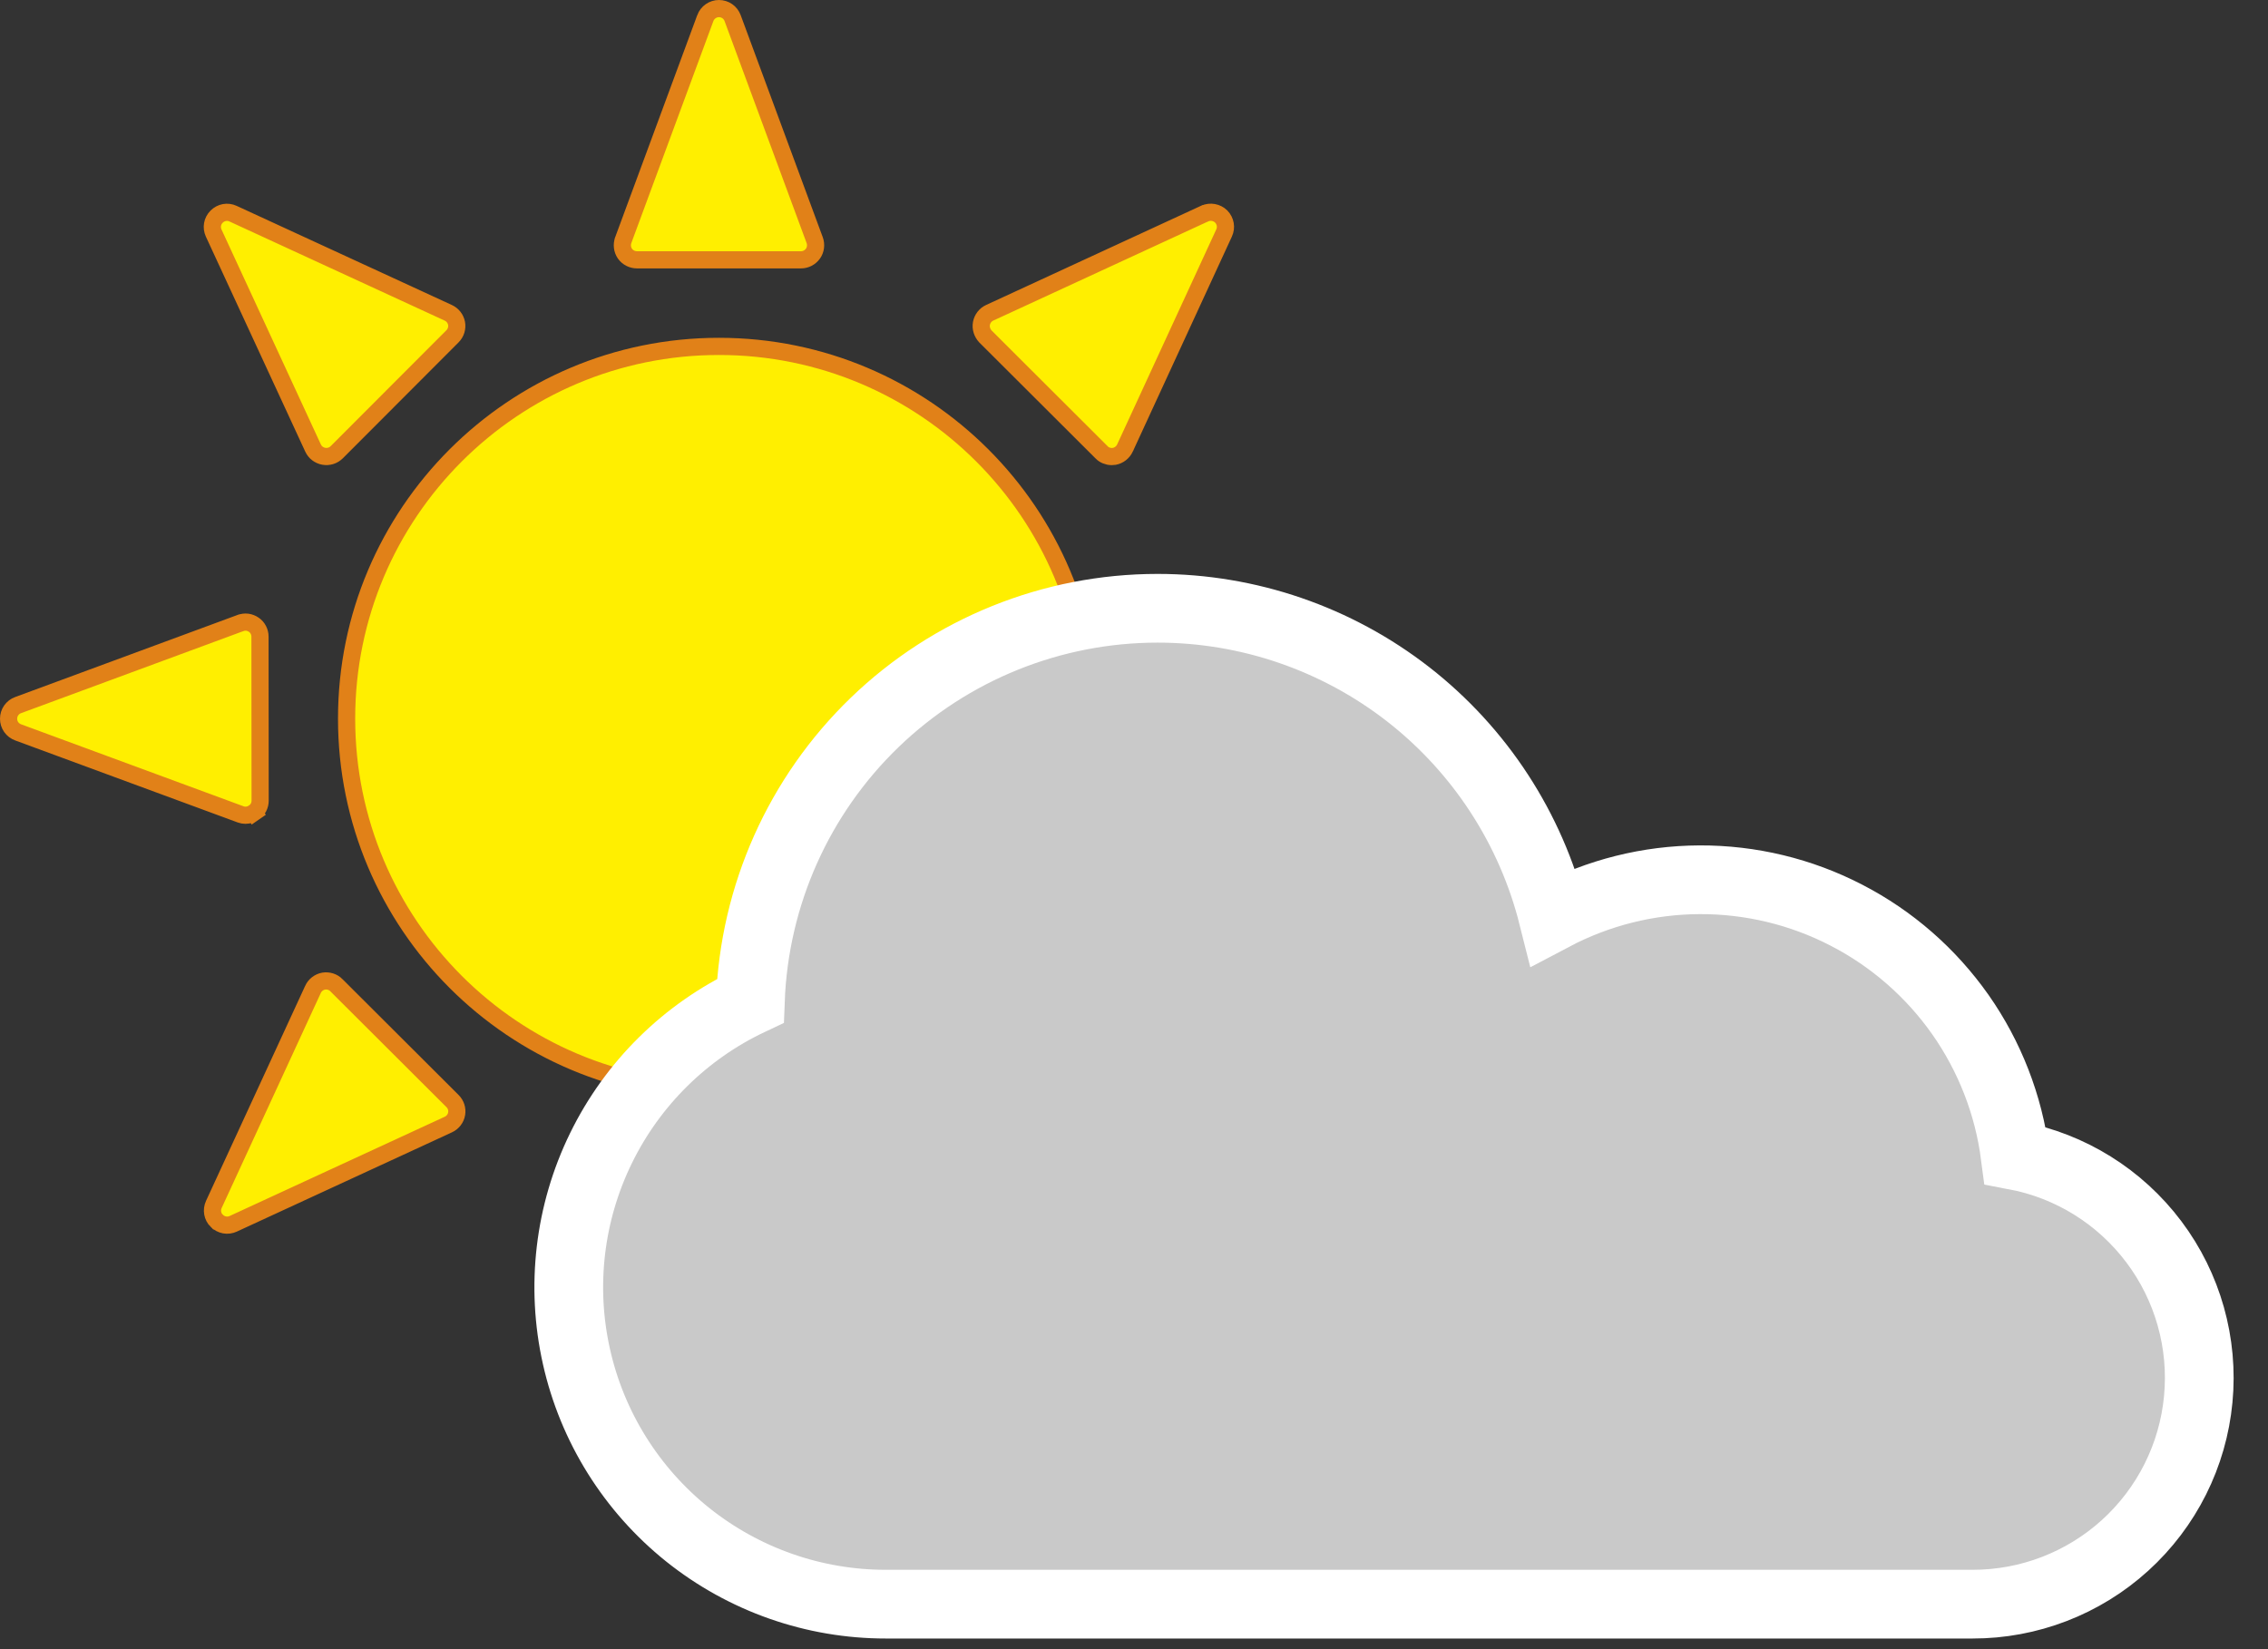 <svg width="33" height="24" viewBox="0 0 33 24" fill="none" xmlns="http://www.w3.org/2000/svg">
<rect x="0" y="0" width="33" height="24" fill="#333333" stroke="none"/>
<path d="M16.028 6.583L16.027 6.581L14.338 4.896C14.29 4.844 14.268 4.774 14.28 4.708C14.293 4.639 14.337 4.581 14.4 4.552L14.4 4.552L17.528 3.108C17.528 3.108 17.529 3.108 17.529 3.108C17.61 3.071 17.706 3.089 17.769 3.151C17.832 3.216 17.848 3.31 17.811 3.39L17.811 3.39L16.369 6.519C16.369 6.519 16.369 6.519 16.369 6.52C16.338 6.584 16.281 6.628 16.214 6.641C16.201 6.643 16.189 6.644 16.176 6.644C16.121 6.644 16.066 6.622 16.028 6.583ZM17.141 11.652V11.652L17.139 9.265C17.139 9.265 17.139 9.265 17.139 9.265C17.139 9.195 17.172 9.132 17.229 9.093C17.286 9.054 17.358 9.044 17.424 9.068C17.424 9.068 17.424 9.068 17.424 9.068L20.658 10.261C20.743 10.292 20.798 10.371 20.801 10.458C20.8 10.548 20.744 10.627 20.662 10.656L20.662 10.657L17.427 11.849L17.427 11.849L17.425 11.85C17.403 11.858 17.379 11.863 17.354 11.863C17.313 11.863 17.269 11.85 17.231 11.825C17.175 11.786 17.141 11.721 17.141 11.652ZM16.369 14.398L16.482 14.346L16.369 14.399L17.811 17.529L17.811 17.529C17.849 17.61 17.832 17.704 17.769 17.767C17.728 17.808 17.675 17.829 17.62 17.829C17.585 17.829 17.557 17.824 17.533 17.812L17.531 17.811L14.4 16.369L14.4 16.369C14.338 16.34 14.293 16.281 14.28 16.213C14.268 16.145 14.29 16.074 14.339 16.025L16.027 14.337L16.028 14.336C16.074 14.29 16.144 14.267 16.214 14.278C16.247 14.284 16.279 14.298 16.306 14.319C16.333 14.34 16.355 14.367 16.369 14.398ZM9.267 17.137H9.267L11.654 17.136C11.654 17.136 11.654 17.136 11.654 17.136C11.724 17.136 11.788 17.169 11.83 17.227C11.869 17.285 11.878 17.357 11.854 17.422C11.854 17.422 11.854 17.422 11.854 17.422L10.66 20.656C10.66 20.656 10.66 20.656 10.66 20.656C10.629 20.74 10.55 20.796 10.461 20.796C10.373 20.796 10.294 20.74 10.262 20.656C10.262 20.656 10.262 20.656 10.262 20.656L9.069 17.424C9.069 17.423 9.069 17.423 9.069 17.423C9.046 17.359 9.055 17.286 9.095 17.229C9.135 17.171 9.199 17.137 9.267 17.137ZM4.895 14.337L4.895 14.338L6.585 16.024C6.634 16.073 6.656 16.142 6.644 16.209L6.644 16.21C6.638 16.244 6.624 16.275 6.603 16.302C6.582 16.329 6.555 16.351 6.524 16.365L6.524 16.365L3.393 17.81L3.393 17.81C3.354 17.828 3.31 17.834 3.267 17.826C3.225 17.818 3.186 17.798 3.155 17.767L3.154 17.767C3.091 17.705 3.074 17.61 3.111 17.529L3.111 17.529L4.554 14.399L4.554 14.398C4.583 14.336 4.64 14.291 4.709 14.278C4.778 14.267 4.847 14.289 4.895 14.337ZM3.783 9.265V9.266L3.785 11.652C3.785 11.652 3.785 11.652 3.785 11.652C3.785 11.721 3.751 11.787 3.694 11.826L3.765 11.928L3.694 11.825C3.657 11.851 3.614 11.864 3.572 11.864C3.547 11.864 3.525 11.86 3.503 11.852L3.503 11.852L3.5 11.851L0.264 10.658L0.264 10.658C0.223 10.643 0.188 10.616 0.163 10.581C0.138 10.545 0.125 10.503 0.125 10.46C0.125 10.416 0.138 10.374 0.163 10.338C0.188 10.303 0.223 10.275 0.264 10.261L0.264 10.261L3.498 9.067C3.499 9.067 3.499 9.067 3.499 9.067C3.531 9.055 3.565 9.051 3.599 9.055C3.632 9.06 3.665 9.072 3.693 9.092C3.721 9.111 3.744 9.137 3.759 9.167C3.775 9.198 3.783 9.231 3.783 9.265ZM6.522 4.552L6.522 4.552C6.586 4.581 6.63 4.639 6.643 4.706C6.655 4.774 6.634 4.844 6.584 4.894C6.584 4.894 6.584 4.894 6.584 4.894L4.899 6.582C4.899 6.582 4.899 6.582 4.899 6.582C4.874 6.606 4.845 6.624 4.812 6.634C4.779 6.644 4.745 6.646 4.711 6.64C4.677 6.634 4.646 6.62 4.618 6.599C4.591 6.579 4.57 6.551 4.555 6.52C4.555 6.52 4.555 6.52 4.555 6.52L3.109 3.391C3.072 3.31 3.088 3.217 3.152 3.153C3.216 3.089 3.31 3.072 3.39 3.109L3.39 3.109L6.522 4.552ZM5.043 10.458C5.043 7.467 7.469 5.041 10.461 5.041C13.454 5.041 15.88 7.467 15.88 10.458C15.88 13.45 13.454 15.876 10.461 15.876C7.469 15.876 5.043 13.45 5.043 10.458ZM11.655 3.781H9.269C9.199 3.781 9.133 3.748 9.093 3.691C9.054 3.634 9.045 3.562 9.068 3.497C9.068 3.497 9.068 3.497 9.068 3.496L10.262 0.265C10.262 0.264 10.262 0.264 10.262 0.264C10.294 0.18 10.373 0.125 10.461 0.125C10.55 0.125 10.629 0.179 10.66 0.264C10.66 0.264 10.66 0.264 10.66 0.264L11.854 3.495C11.854 3.495 11.854 3.495 11.854 3.495C11.878 3.561 11.868 3.635 11.83 3.689C11.788 3.748 11.724 3.781 11.655 3.781Z" fill="#FFEF00" stroke="#E18118" stroke-width="0.25"/>
<path d="M16.843 8.852C18.165 8.852 19.448 9.293 20.491 10.105C21.533 10.918 22.274 12.055 22.596 13.337C23.253 12.99 23.985 12.806 24.729 12.803C25.473 12.8 26.207 12.977 26.867 13.319C27.528 13.66 28.096 14.157 28.524 14.765C28.951 15.374 29.225 16.078 29.321 16.815C30.128 16.968 30.847 17.417 31.34 18.073C31.833 18.729 32.063 19.546 31.985 20.363C31.908 21.18 31.528 21.938 30.92 22.49C30.313 23.041 29.521 23.346 28.701 23.345H12.891C11.843 23.346 10.826 22.989 10.007 22.335C9.189 21.68 8.617 20.767 8.388 19.744C8.158 18.722 8.284 17.651 8.744 16.71C9.204 15.768 9.971 15.011 10.918 14.564C10.975 13.03 11.623 11.578 12.728 10.512C13.833 9.447 15.308 8.852 16.843 8.852Z" fill="#C9C9C9" stroke="white"/>
</svg>
